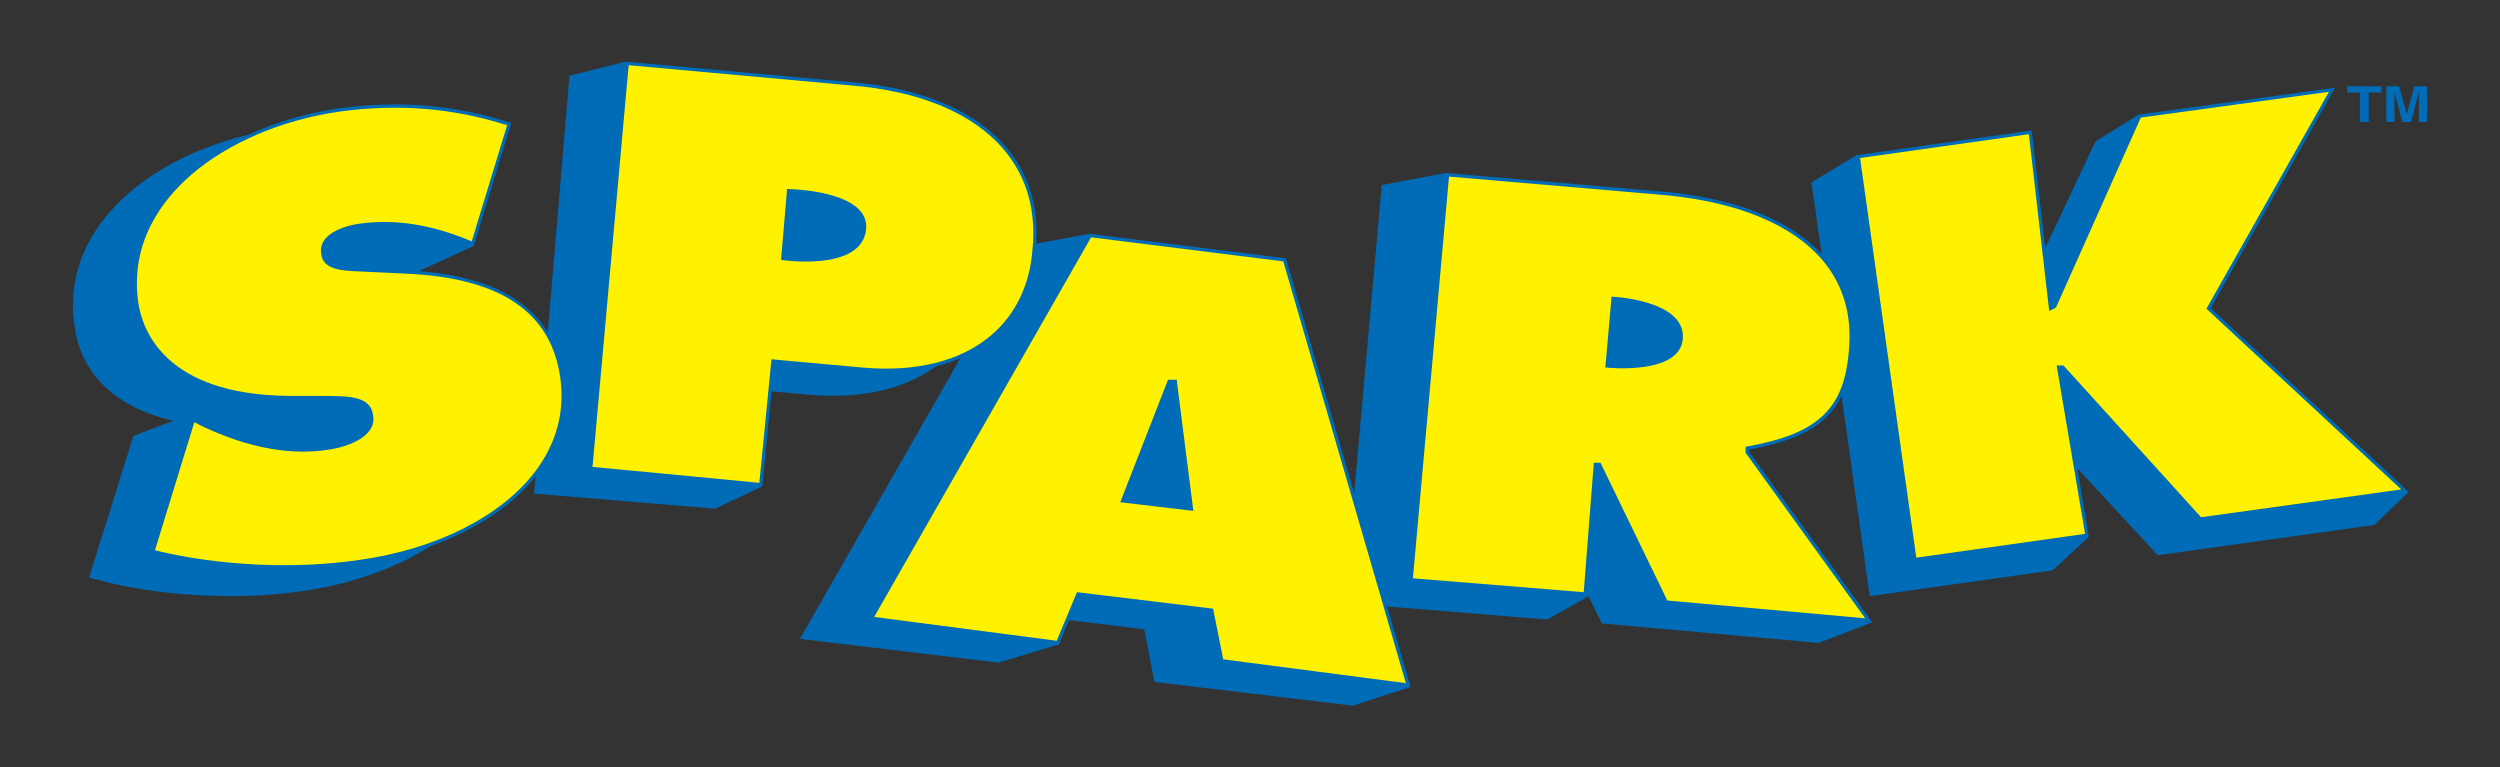 <?xml version="1.0" encoding="utf-8"?>
<!-- Generator: Adobe Illustrator 26.2.1, SVG Export Plug-In . SVG Version: 6.00 Build 0)  -->
<svg version="1.1" id="Layer_1" xmlns="http://www.w3.org/2000/svg" xmlns:xlink="http://www.w3.org/1999/xlink" x="0px" y="0px"
	 viewBox="0 0 531 162.96" style="enable-background:new 0 0 531 162.96;" xml:space="preserve">
<rect x="0" y="0" width="531" height="162.96" fill="#333333" stroke="none"/>
<style type="text/css">
	.st0{fill-rule:evenodd;clip-rule:evenodd;fill:#006BB6;}
	.st1{fill-rule:evenodd;clip-rule:evenodd;fill:#FFF200;}
	.st2{fill:#006BB6;}
</style>
<g>
	<g>
		<path class="st0" d="M511.59,104.48l-15.15-4.71l-1.32,3.16l-33.6-31.17l27.38-47.7l-31.57,4.32l-3.11-4.04l-9.14,5.71
			l-14.46,30.67c-0.24,0.5-0.49,1.01-0.73,1.52c-0.83,1.71-1.69,3.45-2.31,5.23l-3.94-34.22l-23.21,3.28l0.91-0.85l-7.07-2.71
			l-9.5,5.77l12.36,87.88l38.88-5.49l7.67-7.13l-9.33-2.68l-3.93-23.28c0.98,1.18,2.11,2.3,3.24,3.4c0.93,0.91,1.9,1.85,2.74,2.82
			l21.91,23.67l46.02-6.44l0,0L511.59,104.48z"/>
		<g>
			<polygon class="st1" points="406.72,118.85 443.28,113.69 437.26,77.99 438.11,77.99 467.36,110.25 510.8,104.23 469.08,65.51 
				495.33,19.06 454.46,24.65 436.4,65.09 435.53,65.51 431.23,28.1 394.67,33.25 			"/>
			<path class="st2" d="M467.22,110.63l44.37-6.15l-42.06-39.03l26.45-46.83l-41.76,5.71l-18.1,40.5l-0.3,0.15l-4.28-37.28
				l-37.27,5.26l12.09,85.94l0.05,0.35l37.27-5.26l-6.01-35.65h0.29L467.22,110.63z M442.87,113.39l-35.85,5.06l-11.94-84.89
				l35.85-5.06l4.32,37.56l1.43-0.72l18.03-40.37l39.96-5.47l-25.89,45.83l-0.14,0.24l41.38,38.39l-42.52,5.9l-29.12-32.12
				l-0.11-0.12h-1.44L442.87,113.39z"/>
		</g>
	</g>
	<g>
		<path class="st2" d="M505.81,18.32v1.34h-2.69v6.24h-1.88v-6.25h-2.69v-1.34L505.81,18.32L505.81,18.32z"/>
		<path class="st2" d="M512.81,18.32h2.69v7.59h-1.73v-5.13c0-0.15,0-0.35,0.01-0.62s0.01-0.47,0.01-0.62l-1.7,6.37h-1.83
			l-1.69-6.37c0,0.14,0,0.35,0.01,0.62s0.01,0.47,0.01,0.62v5.13h-1.73v-7.59h2.71l1.64,5.96L512.81,18.32z"/>
	</g>
	<g>
		<path class="st0" d="M381.62,125.07l-1.42,2.32l-15.02-22.52c-1.57-2.27-3.27-3.76-4.81-5.06c12.15-2.61,10.66-7.36,11.73-21.28
			c1.84-19.7-4.09-32.54-32.3-35.24l-28.26-2.43l-4.42-4.12l-13.63,2.57l-7.95,88.77l35.39,2.88l0,0l7.69,0.63l8.78-4.93l2.84,5.76
			l46.06,4.14l11.34-4.38L381.62,125.07z"/>
		<g>
			<path class="st1" d="M371.12,96.06V95.2c14.4-2.55,20.91-7.51,21.93-20.65c2.02-21.6-17-31.55-40.43-33.55l-45.16-3.87
				l-7.74,86.02l36.99,3.01l2.15-27.53h0.86l14.2,29.25l43.01,3.87L371.12,96.06z M357.44,71.85c-0.49,8.01-16.47,6.2-16.47,6.2
				L342.3,63C342.29,63,357.94,63.65,357.44,71.85z"/>
			<g>
				<path class="st2" d="M371.47,95.94v-0.45c15.2-2.75,20.95-8.25,21.93-20.91c0.72-7.69-1.18-14.3-5.63-19.63
					c-4.64-5.55-14.5-12.54-35.12-14.3l-45.51-3.91l-7.77,86.38l-0.03,0.35l37.7,3.07l2.15-27.56h0.31l14.18,29.23l43.98,3.96
					L371.47,95.94z M339.94,98.28h-1.41l-2.15,27.5l-36.28-2.95l7.67-85.32l44.81,3.84c20.37,1.74,30.08,8.6,34.64,14.05
					c4.33,5.19,6.18,11.62,5.47,19.12c-0.96,12.34-6.62,17.67-21.65,20.32l-0.29,0.05v1.27l25.42,35.17l-42.03-3.78L339.94,98.28z"
					/>
			</g>
		</g>
	</g>
	<g>
		<path class="st2" d="M285.44,135.67l-1.77,1.55l-23.26-80.08l-24.3-2.79l-4.74-4.71l-13.77,2.59l-4.15,7.27
			c0.01-0.04,0.01-0.07,0.02-0.11l-10.24,17.93c0.02-0.01,0.04-0.03,0.06-0.04l-33.39,58.42l42.17,5.04l12.83-3.87l-3.26-5.81
			l21.41,2.6l2.15,11.18l42.14,5.04l12.23-3.95L285.44,135.67z"/>
		<g>
			<path class="st1" d="M228.98,126.17l28.39,3.44l2.15,10.75l39.58,5.16l-26.24-90.33l-41.3-5.16l-46.45,81.3l39.57,5.16
				L228.98,126.17L228.98,126.17z M238.44,106.38L248.34,81h1.29l3.44,27.09L238.44,106.38L238.44,106.38z"/>
			<g>
				<path class="st2" d="M273.13,54.87l-41.76-5.22l-46.83,81.96l40.37,5.26l4.3-10.32l27.87,3.38l2.15,10.75l40.37,5.26
					L273.13,54.87z M257.66,129.28l-28.91-3.5l-4.3,10.32l-38.78-5.06l46.07-80.63l40.83,5.11l26.03,89.58l-38.79-5.06
					L257.66,129.28z"/>
				<path class="st2" d="M248.09,80.65l-10.15,26.03l15.53,1.83l-3.54-27.86C249.93,80.65,248.09,80.65,248.09,80.65z
					 M238.94,106.08l9.64-24.73h0.73l3.35,26.34L238.94,106.08z"/>
			</g>
		</g>
	</g>
	<g>
		<path class="st2" d="M169.86,20.49l-33.5-3.02l-3.48-4.39l-11.92,3l-7.51,88.77l38.43,3.2l9.97-4.71l-3.89-9.71l-5.03,1.74
			l1.09-13.12l18.21,1.62c11.32,0.92,20.66-1.47,27.25-6.55l10.24-17.93c0.12-0.78,0.25-1.57,0.32-2.38
			C211.83,36.55,196.81,22.9,169.86,20.49z"/>
		<g>
			<path class="st1" d="M125.46,99.49l36.13,3.44l2.58-26.24l18.92,1.72c21.11,1.9,35.23-7.92,36.56-25.38
				c2.08-21.5-14.85-33.34-39.14-35.27l-47.31-4.3L125.46,99.49L125.46,99.49z M167.18,40.14c0,0,17.67,0.17,16.78,8.6
				c-0.97,9.12-18.07,6.46-18.07,6.46L167.18,40.14L167.18,40.14z"/>
			<path class="st2" d="M213.85,31.44c-6.69-7.97-18.2-12.82-33.31-14.02l-47.67-4.33l-7.8,86.73l36.83,3.51l2.58-26.24l18.58,1.69
				c11.61,1.04,21.26-1.37,27.9-7c5.33-4.51,8.46-10.98,9.05-18.7C220.83,44.57,218.76,37.29,213.85,31.44z M219.3,53.02
				c-0.57,7.53-3.62,13.83-8.8,18.21c-6.5,5.5-15.96,7.86-27.37,6.83l-19.27-1.75l-2.58,26.24l-35.43-3.38l7.68-85.32l46.96,4.27
				c14.91,1.18,26.26,5.95,32.82,13.77C218.08,37.59,220.11,44.69,219.3,53.02z"/>
		</g>
	</g>
	<g>
		<path class="st2" d="M108.01,84.72c-1.74-13.26-11.49-20.85-28.99-22.6l9.5-4.34L89.13,58l0.17-0.58l11.34-5.18l-6.33-11.9
			l2.8-9.54l-1.05-0.35c-11.55-3.93-23.55-4.93-36.67-3.06c-16.1,2.24-30.25,9.66-37.85,19.83c-4.91,6.58-6.89,14.15-5.72,21.88
			c1.3,10.36,8.75,17.42,20.94,20.27l-8.42,3.22l-9.4,30.07l1.15,0.32c8.55,2.39,18.77,3.63,28.79,3.63
			c5.19,0,10.32-0.34,15.13-1.02c16.71-2.33,31.11-9.63,38.52-19.51C107.32,99.69,109.16,92.5,108.01,84.72z"/>
		<g>
			<path class="st1" d="M32.46,117.13c13.28,3.32,29.79,4.23,43.87,2.15c23.61-3.22,46.04-17.42,43.01-39.14
				c-2.24-15.76-15.57-21.59-33.12-22.37l-9.04-0.43c-3.26-0.19-8.3,0.02-8.6-3.44c-0.7-3.72,4.26-5.53,7.74-6.02
				c8.64-1.21,16.81,0.74,24.09,3.87l7.74-25.38c-11.68-3.79-23.58-4.73-36.13-3.01C48.06,26.78,25.96,42.3,29.01,64.23
				c2.03,14.22,16.26,20.05,32.26,20.22h8.17c3.72,0.13,9.03-0.24,9.46,3.87c0.73,4.16-5.36,6.39-9.46,6.88
				c-9.05,1.35-18.2-1.21-25.81-4.73l-2.58-1.29L32.46,117.13L32.46,117.13z"/>
			<path class="st2" d="M119.69,80.09c-2.01-14.15-13.26-21.78-33.46-22.67l-9.03-0.43c-0.35-0.02-0.73-0.04-1.13-0.05
				c-3.07-0.13-6.9-0.29-7.15-3.1c-0.17-0.88,0.02-1.7,0.54-2.44c1.29-1.8,4.42-2.82,6.9-3.17c7.59-1.06,15.4,0.19,23.9,3.84
				l0.36,0.16l7.96-26.09l-0.33-0.11c-11.65-3.78-23.52-4.77-36.29-3.02c-12.28,1.75-23.88,6.7-31.82,13.57
				c-8.96,7.76-12.93,17.33-11.5,27.69c1.83,12.84,13.72,20.32,32.61,20.52h8.16c0.39,0.01,0.8,0.02,1.22,0.03
				c3.54,0.07,7.55,0.16,7.91,3.55c0.17,0.96-0.06,1.87-0.67,2.69c-1.55,2.09-5.38,3.4-8.49,3.78c-7.74,1.16-16.36-0.42-25.6-4.7
				l-2.95-1.47L32,117.38l0.36,0.09c8.65,2.16,18.44,3.28,28,3.28c5.5,0,10.92-0.37,16.01-1.12c16.36-2.23,30.52-9.35,37.86-19.05
				C118.9,94.44,120.73,87.54,119.69,80.09z M113.67,100.16c-7.24,9.55-21.21,16.57-37.39,18.77c-13.72,2.03-29.91,1.26-43.37-2.05
				l8.37-27.2l2.21,1.11c9.38,4.33,18.13,5.94,26,4.76c3.02-0.37,7.18-1.65,8.97-4.06c0.73-0.99,1-2.08,0.8-3.21
				c-0.42-3.99-4.95-4.09-8.59-4.16c-0.42-0.01-0.82-0.02-1.22-0.03h-8.18c-26.27-0.27-31.07-14.02-31.91-19.91
				c-1.77-12.77,5.14-21.76,11.26-27.06c7.84-6.79,19.3-11.67,31.45-13.41c12.54-1.72,24.2-0.77,35.64,2.89l-7.52,24.66
				c-8.48-3.58-16.3-4.81-23.91-3.74c-1.28,0.18-5.59,0.96-7.38,3.46c-0.64,0.9-0.86,1.9-0.67,2.95c0.3,3.4,4.65,3.58,7.82,3.71
				c0.39,0.02,0.76,0.03,1.12,0.05l9.04,0.43c20.07,0.89,30.8,8.11,32.79,22.06C120,87.45,118.21,94.16,113.67,100.16z"/>
		</g>
	</g>
</g>
</svg>

